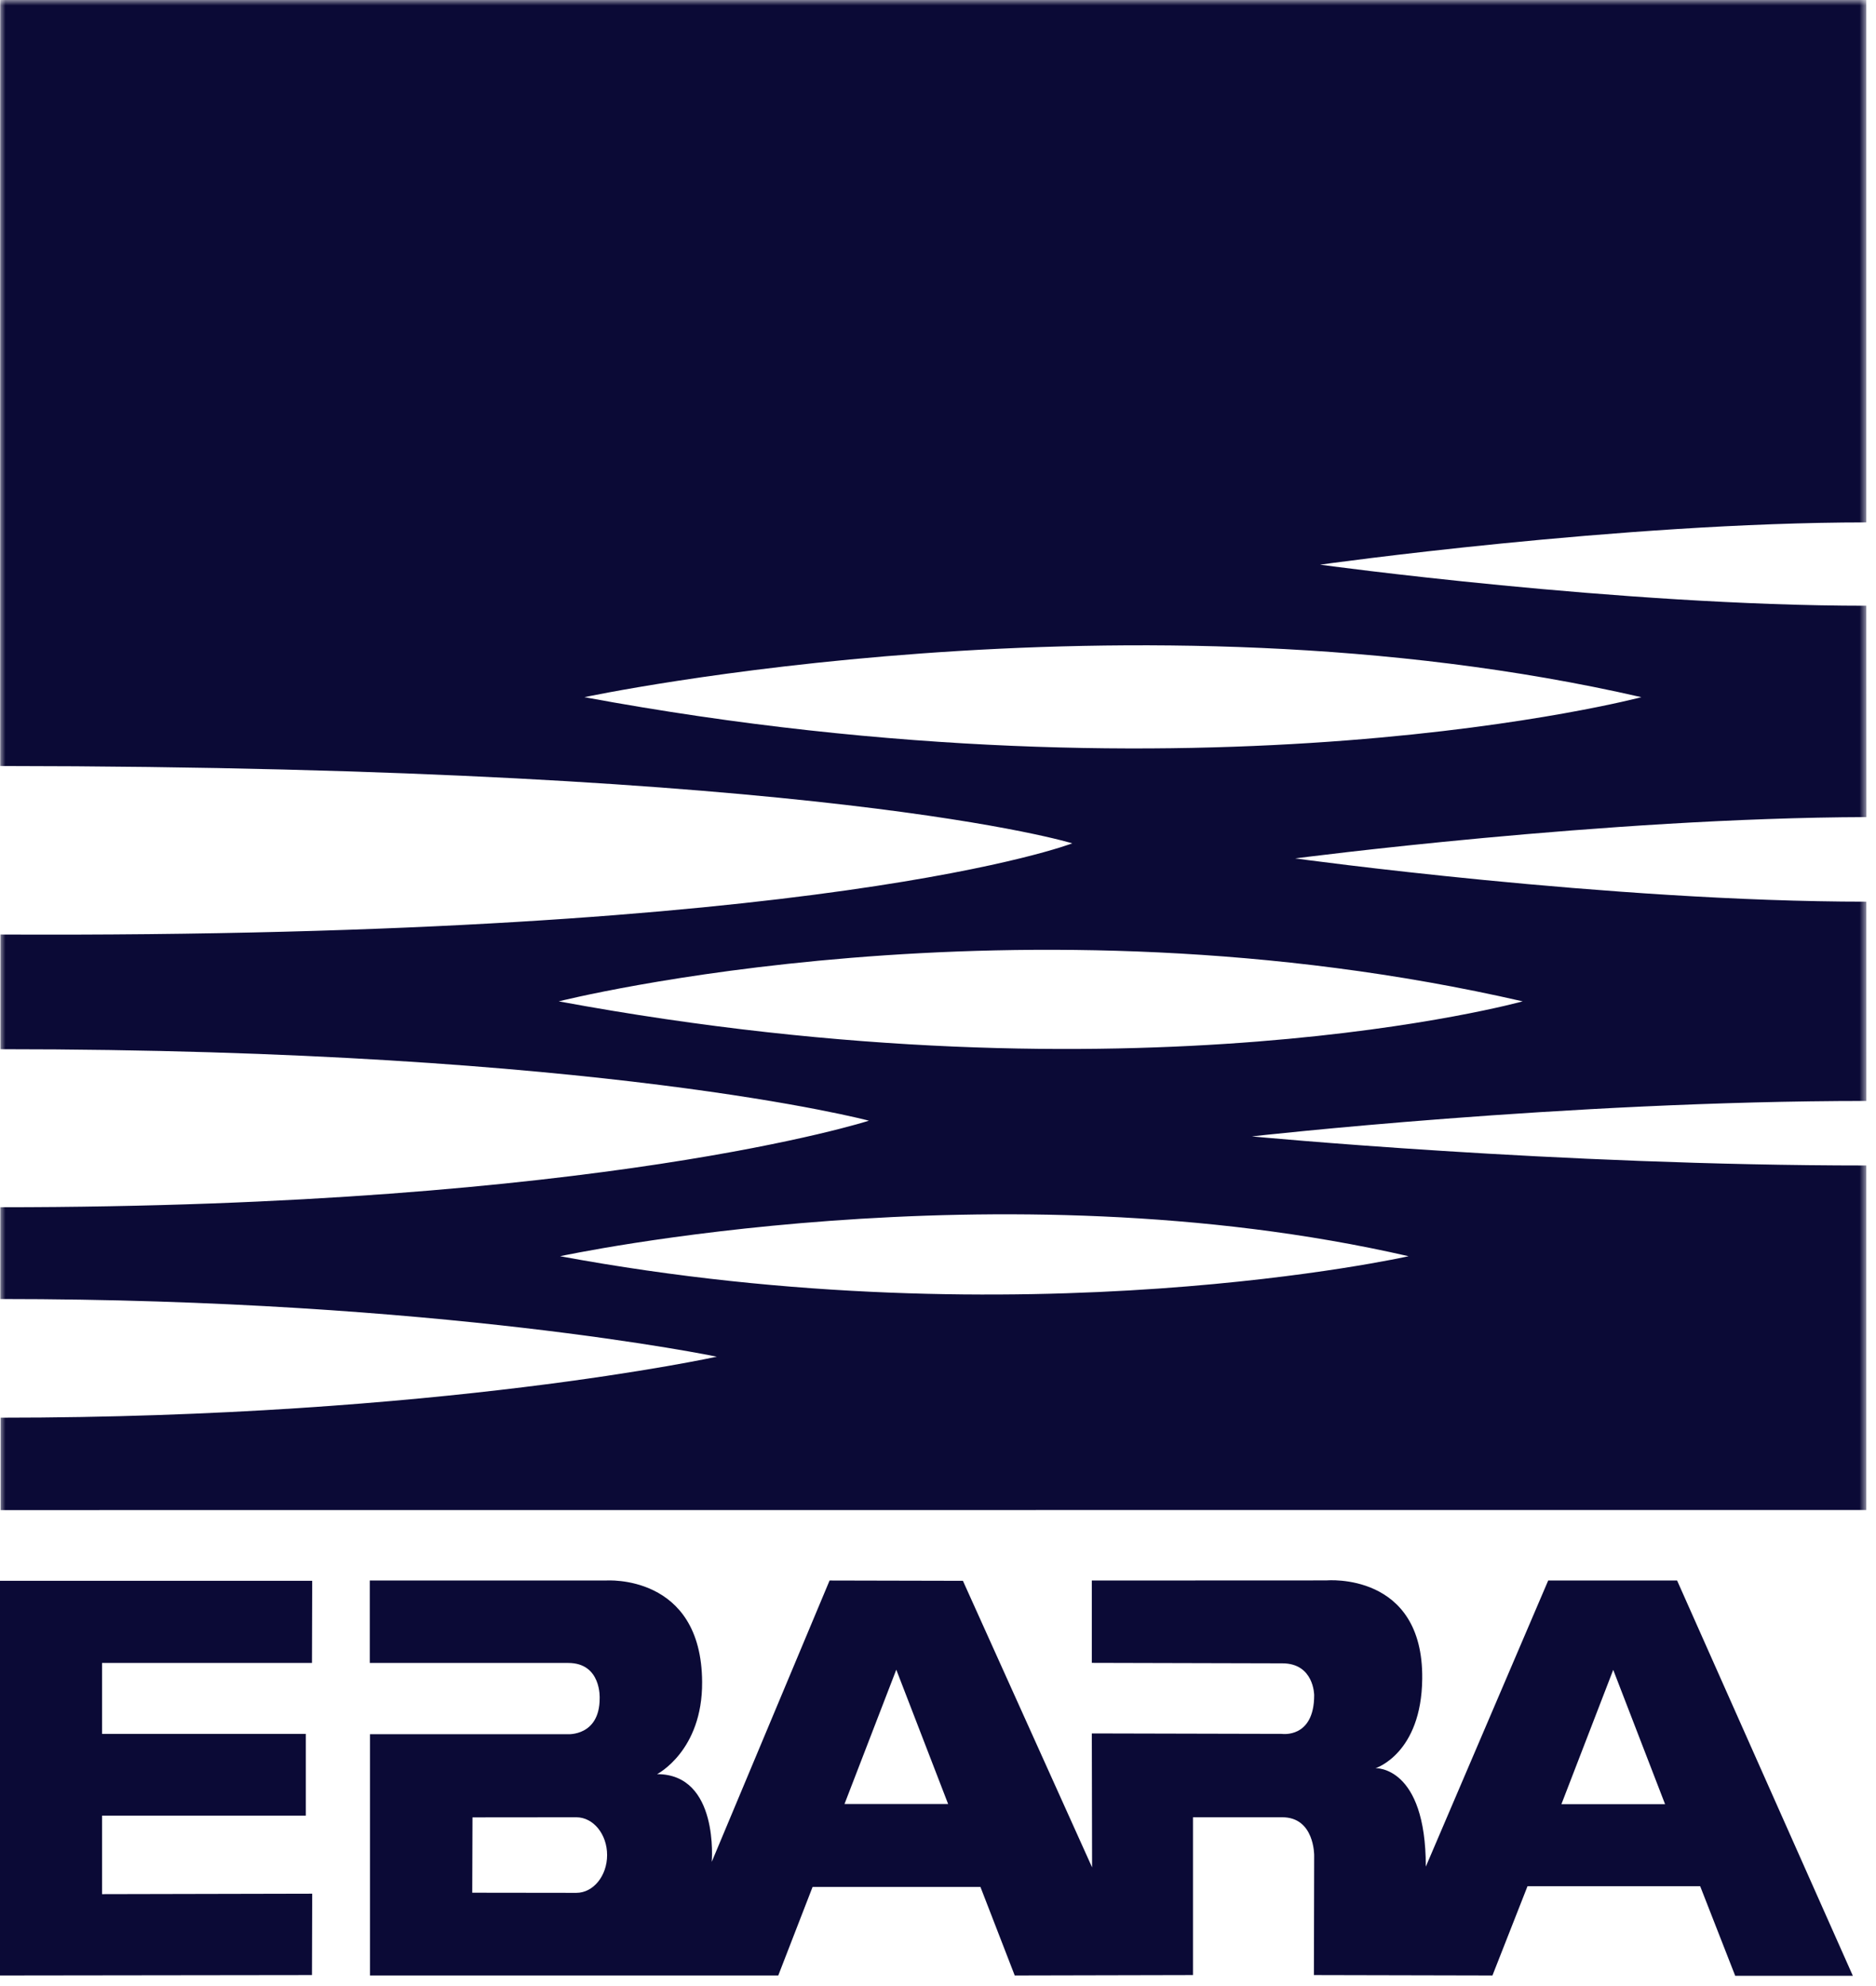 <svg xmlns="http://www.w3.org/2000/svg" width="170" height="180" viewBox="0 0 170 180" fill="none"><g clip-path="url(#clip0_94_85)"><path d="M73.635 171.017H88.846L91.952 179.04L108.105 179.004V164.704H116.202C119.129 164.704 119.088 168.165 119.088 168.165L119.064 179.004L135.244 179.04L138.421 170.951H154.067L157.242 179.073H167.902L151.976 143.246H140.295L129.205 169.176C129.205 160.034 124.652 160.255 124.652 160.255C124.652 160.255 128.805 158.951 128.88 152.158C128.984 142.44 120.206 143.237 120.206 143.237L98.939 143.246V150.708L116.202 150.752C119.088 150.752 119.088 153.644 119.088 153.644C119.088 157.579 116.164 157.146 116.164 157.146L98.939 157.105L98.963 169.245L87.258 143.273L75.175 143.246L64.497 168.744C64.497 168.744 65.18 160.795 59.544 160.795C59.544 160.795 63.664 158.695 63.625 152.447C63.572 142.604 54.919 143.246 54.919 143.246H33.509V150.717H51.488C54.519 150.717 54.34 153.927 54.34 153.927C54.34 157.364 51.449 157.176 51.449 157.176H33.53V179.04H70.526M81.22 151.328L85.919 163.504H76.526L81.22 151.328ZM146.188 151.343L150.887 163.519H141.492L146.188 151.343ZM0 179.04L28.27 179.004L28.291 171.629L9.249 171.671V164.555H27.712V157.146H9.249V150.717H28.27L28.291 143.273H0V179.04ZM52.225 164.704C53.765 164.704 55.015 166.237 55.015 168.129C55.015 170.015 53.765 171.554 52.225 171.554L42.794 171.542L42.815 164.713" fill="#0B0A36"></path><mask id="mask0_94_85" style="mask-type:luminance" maskUnits="userSpaceOnUse" x="-1" y="0" width="171" height="182"><path d="M-0.003 5.49516e-05H169.147V181.836H-0.003V5.49516e-05Z" fill="white"></path></mask><g mask="url(#mask0_94_85)"><path d="M127.641 113.854C90.367 105.306 50.754 113.854 50.754 113.854C92.933 121.668 127.641 113.854 127.641 113.854ZM137.982 90.755C92.148 80.241 50.634 90.755 50.634 90.755C103.074 100.467 137.982 90.755 137.982 90.755ZM148.738 63.187C102.63 52.61 52.956 63.187 52.956 63.187C109.402 73.641 148.738 63.187 148.738 63.187ZM169.149 74.056C145.591 74.115 117.366 77.8 117.366 77.8C117.366 77.8 145.841 81.721 169.134 81.721L169.14 99.781C141.849 99.784 113.445 102.994 113.445 102.994C113.445 102.994 141.076 105.631 169.122 105.631V136.855L0.053 136.864V128.489C39.822 128.489 64.956 122.96 64.956 122.96C64.956 122.96 39.837 117.733 0.029 117.733V109.415C54.45 109.415 78.74 101.571 78.74 101.571C78.74 101.571 54.468 95.093 0.041 95.093V84.698C74.909 85.053 97.164 76.434 97.164 76.434C97.164 76.434 74.828 69.485 0.021 69.425V-0H169.122V47.347C146.897 47.347 119.621 51.178 119.621 51.178C119.621 51.178 146.784 54.901 169.122 54.901" fill="#0B0A36"></path></g></g><defs><clipPath id="clip0_94_85"><rect width="169.147" height="179.073" fill="white"></rect></clipPath></defs></svg>